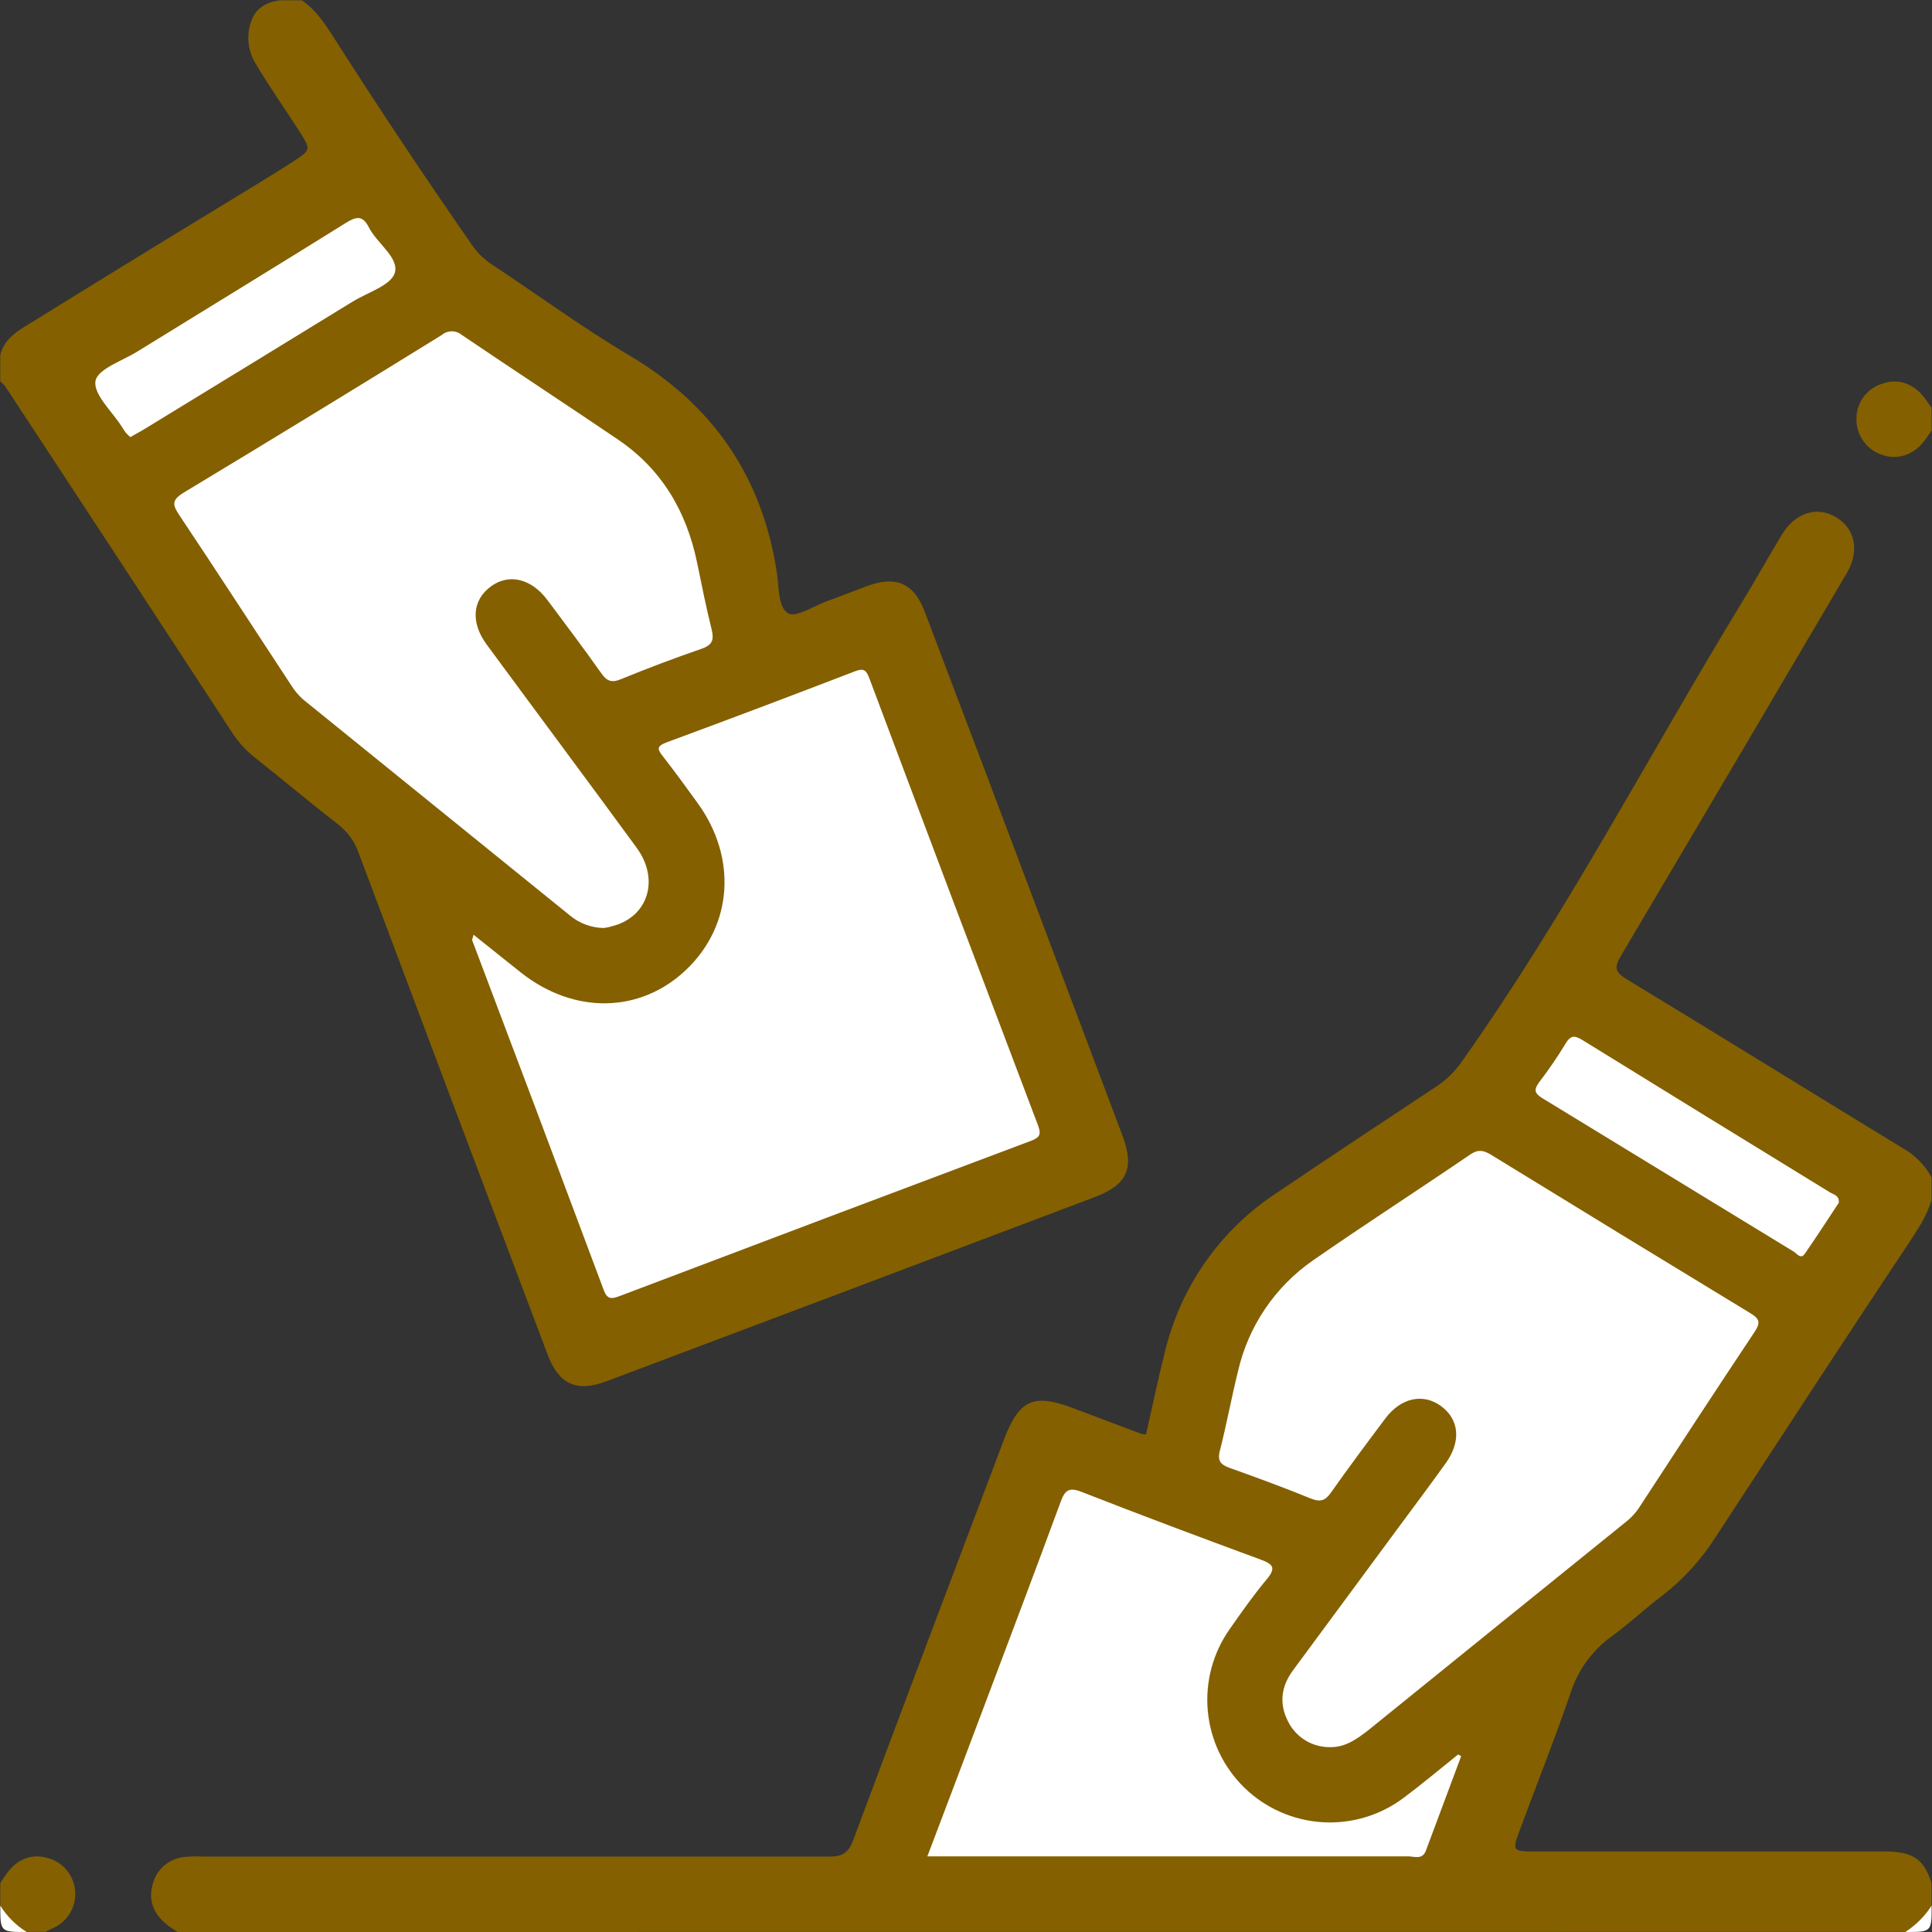<?xml version="1.0" encoding="UTF-8"?> <svg xmlns="http://www.w3.org/2000/svg" width="60" height="60" viewBox="0 0 60 60" fill="none"><rect x="0" y="0" width="60" height="60" fill="#333333" stroke="none"/><path d="M5.514 60C5.391 59.914 5.259 59.844 5.145 59.739C4.77 59.426 4.605 59.016 4.736 58.539C4.789 58.308 4.914 58.1 5.092 57.944C5.27 57.788 5.492 57.692 5.728 57.669C5.923 57.652 6.119 57.648 6.314 57.658C12.792 57.658 19.271 57.658 25.752 57.658C26.164 57.658 26.348 57.545 26.497 57.148C28.044 52.992 29.614 48.845 31.184 44.697C31.653 43.469 32.094 43.266 33.323 43.73L35.447 44.531C35.495 44.541 35.543 44.546 35.592 44.547C35.789 43.678 35.969 42.803 36.188 41.939C36.682 39.928 37.92 38.178 39.653 37.044C41.3 35.93 42.958 34.833 44.616 33.737C44.923 33.534 45.188 33.273 45.397 32.97C48.638 28.401 51.216 23.43 54.125 18.661C54.541 17.978 54.928 17.28 55.342 16.598C55.756 15.917 56.436 15.708 57.028 16.067C57.62 16.427 57.756 17.113 57.35 17.805C55.022 21.763 52.686 25.721 50.342 29.68C50.108 30.072 50.175 30.201 50.536 30.422C53.4 32.159 56.247 33.923 59.106 35.667C59.479 35.877 59.784 36.188 59.986 36.564V37.267C59.83 37.795 59.517 38.248 59.214 38.702C57.223 41.692 55.264 44.703 53.297 47.709C52.849 48.421 52.279 49.047 51.614 49.561C51.083 49.958 50.602 50.423 50.062 50.811C49.443 51.255 48.985 51.89 48.761 52.619C48.266 54.059 47.7 55.473 47.173 56.903C46.969 57.456 46.994 57.498 47.591 57.5C51.066 57.5 54.541 57.5 58.016 57.5C58.231 57.5 58.445 57.5 58.659 57.5C59.441 57.531 59.741 57.753 59.986 58.473V59.176C59.943 59.378 59.842 59.562 59.697 59.708C59.551 59.853 59.367 59.953 59.166 59.997L5.514 60Z" fill="#846000"></path><path d="M9.375 0.011C9.781 0.284 10.048 0.675 10.312 1.081C11.715 3.284 13.162 5.457 14.653 7.6C14.816 7.841 15.025 8.047 15.267 8.208C16.698 9.153 18.08 10.17 19.556 11.045C22.164 12.594 23.683 14.828 24.131 17.816C24.195 18.252 24.161 18.864 24.48 19.049C24.72 19.188 25.261 18.827 25.653 18.681C26.092 18.525 26.525 18.347 26.964 18.188C27.836 17.875 28.386 18.119 28.717 18.992C29.967 22.284 31.212 25.577 32.45 28.872C33.253 31 34.055 33.129 34.856 35.259C35.241 36.278 35.013 36.791 34.008 37.173C28.952 39.085 23.894 40.993 18.836 42.897C17.898 43.247 17.355 42.992 17.003 42.058C15.043 36.873 13.089 31.687 11.142 26.498C11.024 26.15 10.806 25.844 10.517 25.617C9.625 24.922 8.758 24.195 7.872 23.492C7.602 23.271 7.369 23.007 7.183 22.711C4.846 19.133 2.507 15.562 0.164 12C0.117 11.943 0.065 11.89 0.008 11.844V11.024C0.109 10.617 0.398 10.373 0.737 10.164C2.821 8.872 4.912 7.588 7.013 6.309C7.709 5.881 8.419 5.463 9.1 5.019C9.659 4.658 9.662 4.65 9.292 4.07C8.842 3.364 8.355 2.684 7.93 1.959C7.814 1.767 7.742 1.551 7.719 1.327C7.697 1.103 7.724 0.877 7.8 0.666C7.939 0.247 8.269 0.075 8.677 0.009L9.375 0.011Z" fill="#846000"></path><path d="M59.989 13.367L59.833 13.597C59.502 14.094 58.986 14.3 58.48 14.137C58.236 14.064 58.022 13.912 57.873 13.705C57.724 13.499 57.646 13.249 57.653 12.994C57.654 12.748 57.736 12.509 57.884 12.314C58.033 12.118 58.242 11.976 58.478 11.909C58.984 11.733 59.492 11.939 59.83 12.441C59.881 12.516 59.936 12.597 59.986 12.666L59.989 13.367Z" fill="#846000"></path><path d="M0.009 58.477C0.083 58.369 0.152 58.258 0.231 58.153C0.559 57.728 0.992 57.552 1.508 57.709C1.739 57.778 1.943 57.916 2.092 58.106C2.24 58.296 2.326 58.528 2.337 58.769C2.347 59.01 2.283 59.248 2.151 59.45C2.02 59.652 1.829 59.809 1.605 59.897C1.539 59.923 1.478 59.962 1.414 59.995H0.828C0.618 59.974 0.422 59.88 0.273 59.731C0.124 59.581 0.031 59.385 0.009 59.175V58.477Z" fill="#846000"></path><path d="M59.169 60C59.498 59.789 59.778 59.509 59.989 59.18C59.989 60 59.989 60 59.169 60Z" fill="white"></path><path d="M0.009 59.18C0.215 59.513 0.495 59.794 0.828 60C0.009 60 0.009 60 0.009 59.18Z" fill="white"></path><path d="M41.273 54.259C41.009 54.256 40.75 54.181 40.525 54.04C40.301 53.899 40.12 53.7 40.002 53.462C39.716 52.908 39.788 52.369 40.158 51.87L43.388 47.495C43.897 46.806 44.413 46.12 44.911 45.423C45.38 44.758 45.317 44.083 44.755 43.669C44.192 43.255 43.505 43.413 43.028 44.045C42.455 44.809 41.883 45.575 41.333 46.355C41.155 46.606 41.005 46.656 40.708 46.538C39.88 46.2 39.041 45.891 38.198 45.591C37.916 45.489 37.797 45.377 37.886 45.048C38.092 44.237 38.244 43.413 38.444 42.6C38.761 41.195 39.594 39.961 40.778 39.141C42.395 38.019 44.048 36.953 45.675 35.844C45.914 35.688 46.077 35.725 46.3 35.859C48.986 37.509 51.678 39.153 54.373 40.791C54.672 40.972 54.662 41.103 54.486 41.37C53.276 43.186 52.083 45.013 50.892 46.839C50.783 47 50.649 47.143 50.495 47.263C47.825 49.419 45.157 51.577 42.489 53.737C42.123 54.02 41.761 54.278 41.273 54.259Z" fill="white"></path><path d="M45.377 54.541C45.011 55.518 44.646 56.495 44.283 57.472C44.173 57.767 43.922 57.651 43.73 57.651C41.486 57.651 39.241 57.651 36.997 57.651H28.8C29.4 56.064 29.986 54.526 30.566 52.98C31.361 50.869 32.159 48.761 32.939 46.642C33.067 46.294 33.188 46.173 33.584 46.33C35.431 47.053 37.288 47.748 39.15 48.434C39.528 48.573 39.641 48.684 39.344 49.041C38.931 49.534 38.562 50.061 38.192 50.589C37.667 51.332 37.425 52.238 37.51 53.143C37.594 54.049 38.001 54.894 38.654 55.527C39.308 56.159 40.167 56.536 41.075 56.591C41.983 56.645 42.88 56.373 43.605 55.823C44.178 55.395 44.727 54.933 45.286 54.484L45.377 54.541Z" fill="white"></path><path d="M57.105 37.353C56.761 37.872 56.414 38.413 56.048 38.939C55.922 39.119 55.802 38.93 55.708 38.872C53.1 37.284 50.5 35.688 47.895 34.103C47.642 33.947 47.639 33.83 47.8 33.609C48.096 33.223 48.371 32.822 48.623 32.406C48.794 32.116 48.936 32.172 49.17 32.316C51.717 33.889 54.267 35.458 56.819 37.023C56.931 37.095 57.128 37.116 57.105 37.353Z" fill="white"></path><path d="M14.705 29.028C15.208 29.43 15.686 29.809 16.169 30.197C17.83 31.514 19.897 31.475 21.325 30.102C22.753 28.728 22.895 26.642 21.669 24.945C21.314 24.455 20.959 23.964 20.587 23.489C20.414 23.267 20.384 23.177 20.701 23.055C22.655 22.334 24.602 21.599 26.545 20.85C26.82 20.744 26.9 20.805 26.997 21.062C28.732 25.689 30.477 30.312 32.231 34.934C32.341 35.224 32.303 35.324 32.009 35.433C27.753 37.031 23.496 38.637 19.239 40.252C19 40.342 18.862 40.361 18.753 40.073C17.399 36.446 16.036 32.822 14.664 29.2C14.655 29.172 14.687 29.13 14.705 29.028Z" fill="white"></path><path d="M18.75 28.82C18.365 28.814 17.994 28.676 17.698 28.43C14.939 26.196 12.179 23.961 9.417 21.725C9.272 21.596 9.146 21.448 9.044 21.283C7.888 19.525 6.744 17.758 5.575 16.008C5.361 15.688 5.317 15.539 5.698 15.303C8.383 13.684 11.058 12.05 13.725 10.4C13.811 10.328 13.92 10.289 14.032 10.289C14.144 10.289 14.253 10.328 14.339 10.4C15.953 11.494 17.583 12.559 19.195 13.653C20.558 14.576 21.325 15.894 21.652 17.489C21.792 18.175 21.931 18.864 22.1 19.544C22.18 19.866 22.128 20.031 21.788 20.148C20.944 20.439 20.107 20.755 19.278 21.095C18.983 21.216 18.839 21.145 18.666 20.898C18.127 20.134 17.562 19.386 17.002 18.637C16.497 17.962 15.8 17.8 15.239 18.216C14.678 18.631 14.603 19.322 15.116 20.019C16.664 22.122 18.227 24.217 19.77 26.325C20.502 27.323 20.119 28.5 18.989 28.769C18.916 28.797 18.819 28.809 18.75 28.82Z" fill="white"></path><path d="M4.048 13.575C3.998 13.533 3.951 13.488 3.908 13.439C3.861 13.377 3.818 13.312 3.778 13.245C3.48 12.777 2.891 12.238 2.966 11.83C3.036 11.452 3.811 11.205 4.286 10.905C6.438 9.577 8.597 8.259 10.742 6.922C11.067 6.719 11.264 6.683 11.456 7.063C11.709 7.559 12.394 8 12.262 8.469C12.149 8.861 11.42 9.08 10.956 9.364C8.802 10.686 6.645 12.006 4.486 13.325C4.355 13.403 4.219 13.478 4.048 13.575Z" fill="white"></path></svg> 